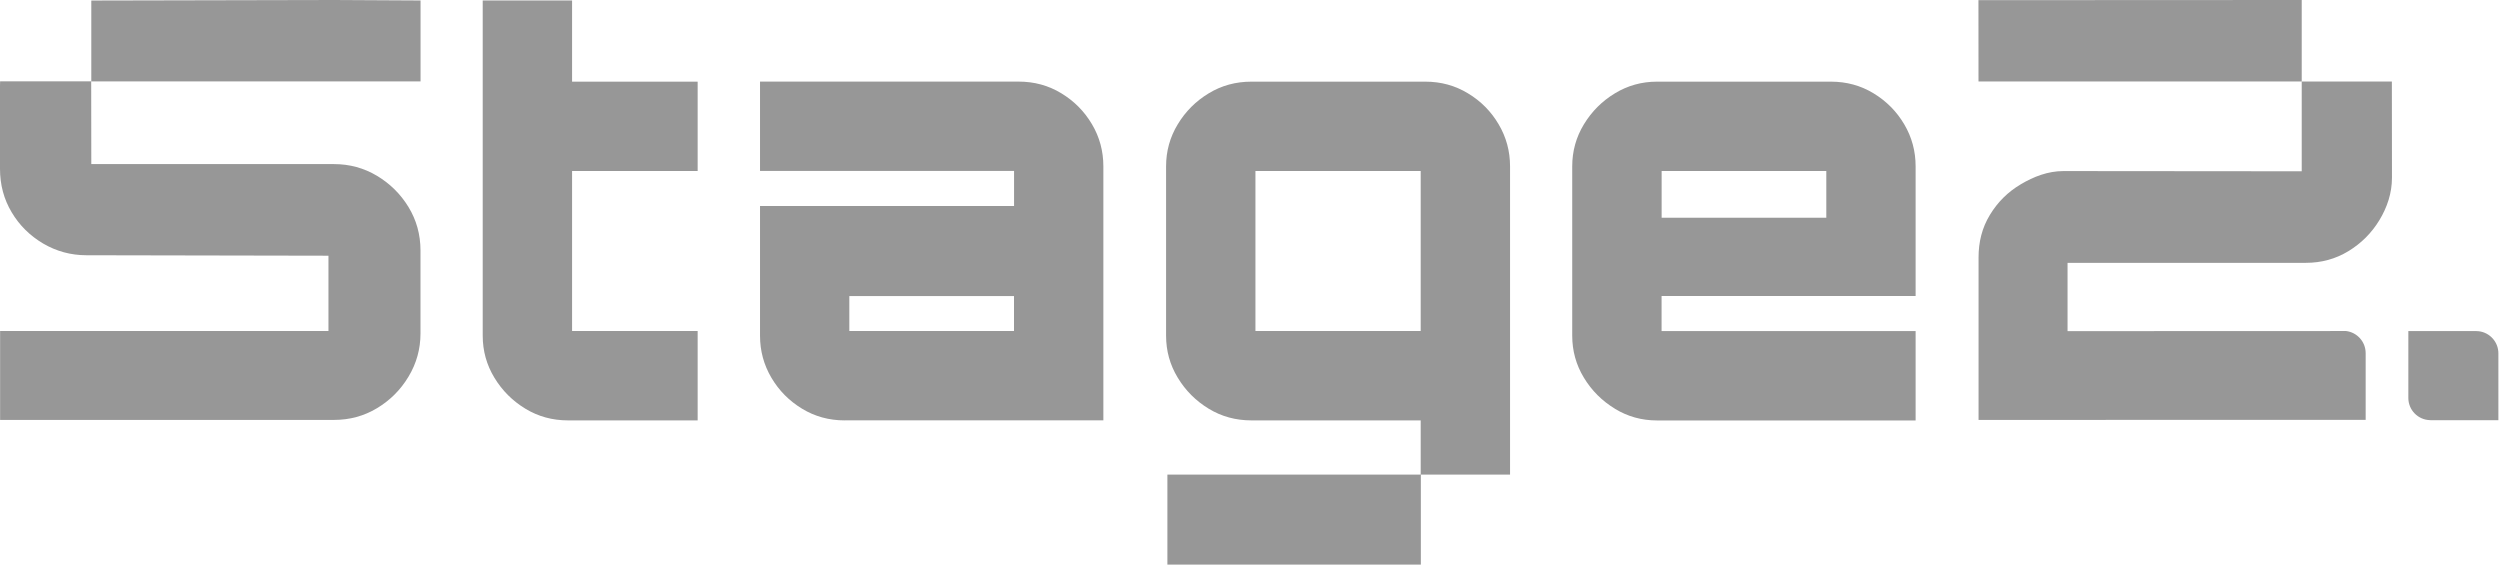 <svg width="477" height="108" viewBox="0 0 477 108" fill="none" xmlns="http://www.w3.org/2000/svg">
<g clip-path="url(#clip0_4118_591)">
<path d="M100.242 77.98C97.792 76.49 95.822 74.53 94.332 72.07C92.841 69.62 92.102 66.94 92.102 64.05V0.09H109.152V15.58H133.112V32.63H109.152V63.16H133.112V80.21H108.372C105.402 80.21 102.692 79.47 100.242 77.98Z" fill="#979797"/>
<path d="M161.162 80.21C158.192 80.21 155.482 79.47 153.032 77.98C150.582 76.49 148.632 74.53 147.182 72.07C145.732 69.61 145.012 66.94 145.012 64.05V39.31H193.482V32.62H145.012V15.57H194.372C197.342 15.57 200.052 16.31 202.502 17.8C204.952 19.29 206.902 21.25 208.352 23.71C209.802 26.16 210.522 28.84 210.522 31.73V80.2H161.162V80.21ZM193.472 63.16V56.49H162.052V63.16H193.472Z" fill="#979797"/>
<path d="M285.938 23.71C284.498 21.26 282.548 19.29 280.088 17.81C277.638 16.32 274.928 15.58 271.958 15.58H238.758C235.778 15.58 233.068 16.32 230.618 17.81C228.168 19.29 226.198 21.26 224.718 23.71C223.228 26.16 222.488 28.84 222.488 31.74V64.05C222.488 66.95 223.228 69.62 224.718 72.07C226.198 74.52 228.168 76.49 230.618 77.98C233.068 79.47 235.778 80.21 238.758 80.21H271.068V90.56H222.738V107.72H271.098V90.55H288.118V31.74C288.118 28.84 287.388 26.16 285.938 23.71ZM271.068 63.16H239.538V32.63H271.068V63.16Z" fill="#979797"/>
<path d="M308.12 77.98C305.67 76.49 303.7 74.53 302.21 72.07C300.72 69.62 299.98 66.94 299.98 64.05V31.74C299.98 28.84 300.72 26.17 302.21 23.72C303.7 21.27 305.66 19.3 308.12 17.81C310.57 16.32 313.25 15.58 316.14 15.58H349.35C352.32 15.58 355.03 16.32 357.48 17.81C359.93 19.3 361.88 21.26 363.33 23.72C364.78 26.17 365.5 28.85 365.5 31.74V56.48H317.03V63.17H365.5V80.22H316.14C313.24 80.22 310.57 79.48 308.12 77.99V77.98ZM317.04 41.54H348.46V32.63H317.04V41.54Z" fill="#979797"/>
<path d="M377.488 0.03C377.488 0.89 377.498 15.54 377.498 15.54H439.168V0L377.488 0.03ZM447.628 63.16L394.488 63.18V50.15H439.948C442.918 50.15 445.628 49.41 448.078 47.92C450.528 46.43 452.498 44.46 453.988 42.01C455.468 39.56 456.388 36.86 456.388 33.89L456.368 15.57V15.55H439.168V32.68L393.708 32.64C390.728 32.64 388.018 33.71 385.568 35.16C383.118 36.61 381.148 38.56 379.668 41.01C378.178 43.46 377.508 46.16 377.508 49.13V80.12L451.368 80.11V67.38C451.368 65.21 449.738 63.41 447.628 63.16Z" fill="#979797"/>
<path d="M71.92 33.54C69.44 32.06 66.71 31.31 63.73 31.31H17.42L17.4 15.53H80.24V0.09L63.74 0L17.42 0.1V15.52H0.02C0.01 15.8 0 16.09 0 16.38V32.2C0 35.25 0.74 38.02 2.23 40.51C3.71 43 5.72 44.98 8.24 46.47C10.77 47.95 13.52 48.7 16.49 48.7L62.67 48.79V63.16H0.02C0.02 63.16 0.02 73.85 0.02 80.12H63.73C66.71 80.12 69.44 79.38 71.92 77.89C74.41 76.4 76.42 74.4 77.94 71.87C79.46 69.35 80.23 66.6 80.23 63.63V47.8C80.23 44.76 79.46 41.99 77.94 39.5C76.42 37.01 74.41 35.03 71.92 33.54Z" fill="#979797"/>
<path d="M476.692 67.42V80.17H463.762C463.702 80.17 463.642 80.17 463.582 80.16C461.312 80.07 459.512 78.21 459.512 75.93V63.17H472.452C472.622 63.17 472.792 63.18 472.952 63.2C475.062 63.45 476.692 65.25 476.692 67.42Z" fill="#979797"/>
</g>
<defs>
<clipPath id="clip0_4118_591">
<rect width="477" height="108" fill="white"/>
</clipPath>
</defs>
</svg>
